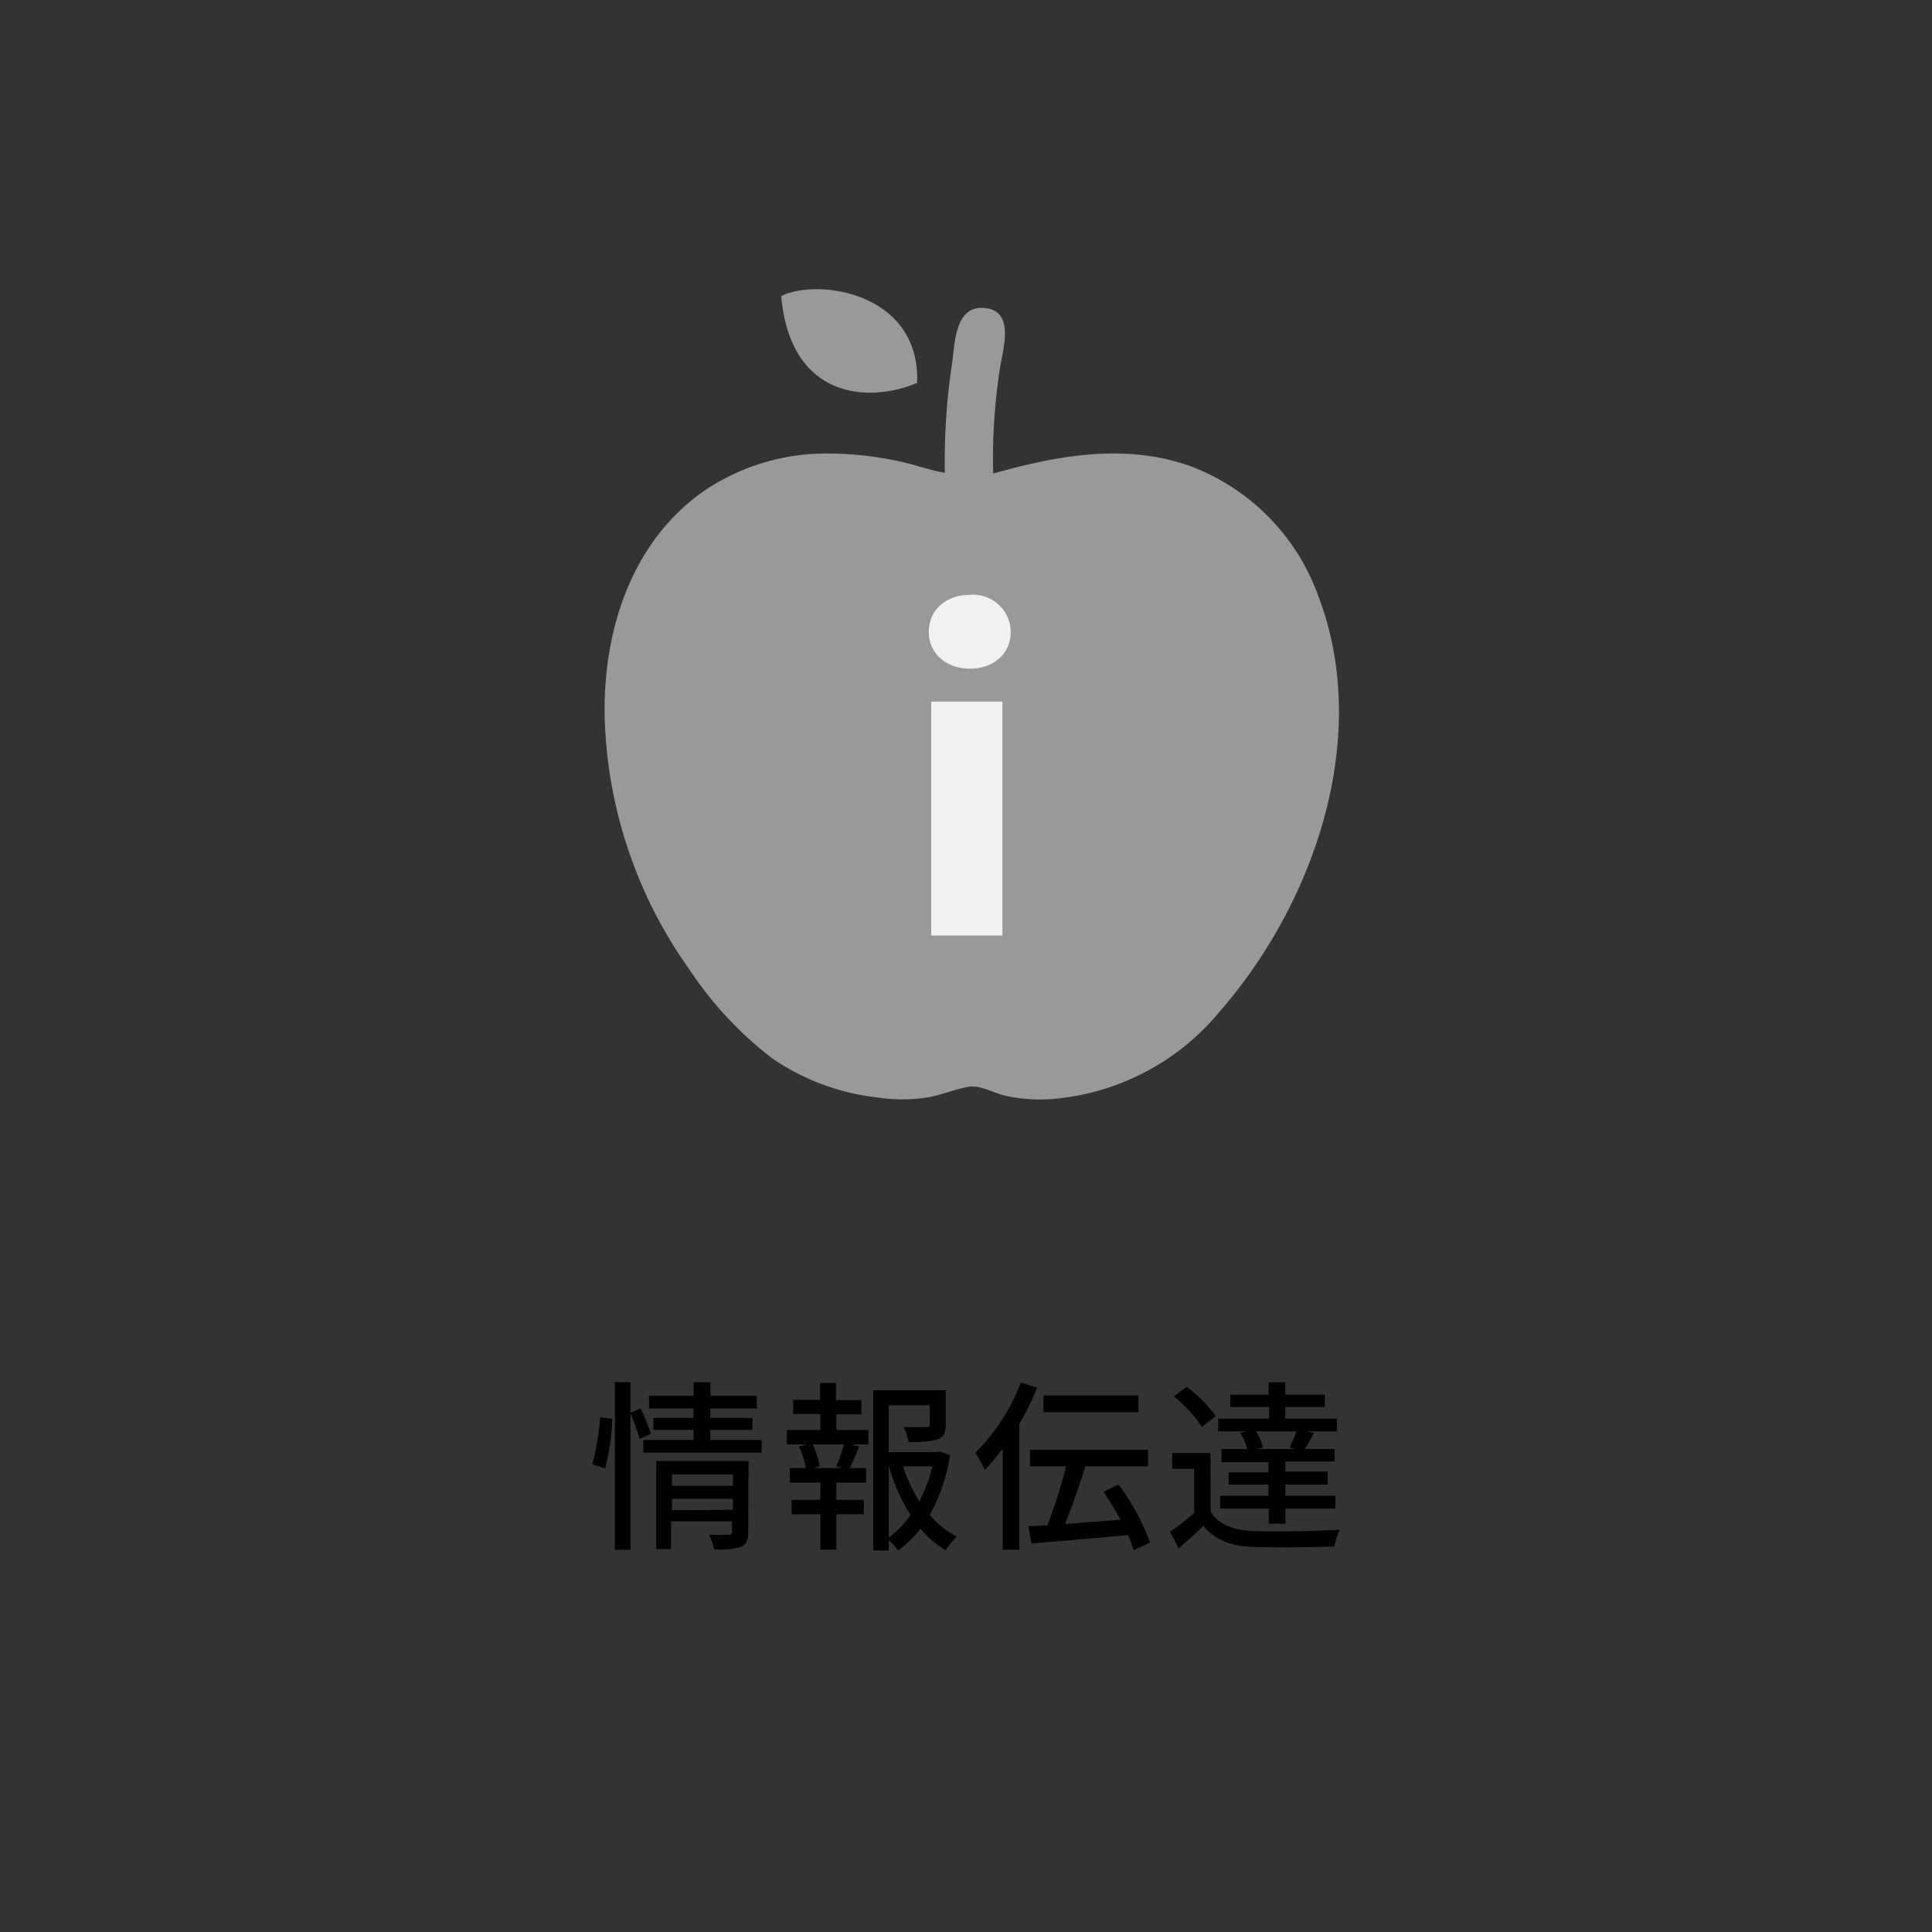 <svg xmlns="http://www.w3.org/2000/svg" viewBox="0 0 190 190" width="190" height="190"><rect x="0" y="0" width="190" height="190" fill="#333333" stroke="none"/><defs><style>.cls-1{isolation:isolate;}.cls-2{fill:none;mix-blend-mode:multiply;}.cls-3{fill:#999;}.cls-4{fill:#4b4b4b;}.cls-5{fill:#f1f1f1;}</style></defs><title>アセット 12</title><g class="cls-1"><g id="レイヤー_2" data-name="レイヤー 2"><g id="text"><rect class="cls-2" width="190" height="190"/><path class="cls-3" d="M90.2,37.65c.3-8.92-9.78-10.31-13.38-8.54C77.76,39.4,85.6,39.62,90.2,37.65Z"/><path class="cls-4" d="M129.62,58.55l.3.76Z"/><path class="cls-3" d="M129.53,58.31l.09.23-.09-.24c-.7-1.79-.35-.9,0,0A21.32,21.32,0,0,0,116.95,45.8c-6.36-2.23-13-1-19.28.77a58.31,58.31,0,0,1,.66-10.29c.28-1.92,1.6-5.89-1.69-6-2.73-.11-2.74,3.54-3,5.4a63.93,63.93,0,0,0-.72,10.81c-1.51-.25-3-.81-4.51-1.13a34,34,0,0,0-6.83-.76,21.46,21.46,0,0,0-12.42,3.73c-7.07,5-9.82,13.65-9.7,22a44.84,44.84,0,0,0,8.33,25,36.1,36.1,0,0,0,8.1,8.71,22.6,22.6,0,0,0,10.43,3.89,16,16,0,0,0,4.86,0c1.4-.23,2.72-.82,4.11-1.06,1.05-.18,2.54.65,3.55.88a15.9,15.9,0,0,0,5.29.27A23.86,23.86,0,0,0,120,99.42C129.37,88.65,135,72.18,129.53,58.31Z"/><path class="cls-5" d="M91.34,62.16C91.34,60,93,58.5,95.4,58.5a3.69,3.69,0,0,1,4,3.65c0,2.1-1.67,3.61-4,3.61S91.34,64.26,91.34,62.16ZM91.58,69h7V92h-7Z"/><path d="M58.25,144a24.37,24.37,0,0,0,.77-4.63l1.21.16a24.54,24.54,0,0,1-.72,4.88Zm4.66-2.49A23.44,23.44,0,0,0,62,139v13.41H60.47V135.93H62v3l1-.41A16.72,16.72,0,0,1,64,141Zm12,.11v1.24H63.27v-1.24h4.93v-1H64.26v-1.17h3.94v-.94H63.83v-1.24h4.38v-1.33h1.66v1.33h4.56v1.24H69.86v.94H74v1.17H69.86v1Zm-1.33,9.08c0,.76-.16,1.19-.7,1.42a7.7,7.7,0,0,1-2.65.25,6.19,6.19,0,0,0-.49-1.44c.83.05,1.69,0,1.93,0s.32-.09.32-.31v-1h-6v2.72H64.53v-8.66h9.09ZM66.08,145v1.12h6V145Zm6,3.48V147.4h-6v1.12Z"/><path d="M82.25,140.63H85.4v1.42H83.72l.77.2c-.31.76-.63,1.55-.92,2.12h1.6v1.44H82.25v1.69h2.7v1.42h-2.7v3.47H80.68v-3.47H77.85v-1.42h2.83v-1.69h-3v-1.44h1.57a8.1,8.1,0,0,0-.68-2.12l.74-.2H77.38v-1.42h3.29v-1.57H78v-1.4h2.65V136h1.57v1.69h2.49v1.4H82.25Zm0,3.58a22.15,22.15,0,0,0,.76-2.16H79.92a8.57,8.57,0,0,1,.7,2.16l-.59.16h2.86Zm11.18-1.1a17.58,17.58,0,0,1-2,5.87,8.7,8.7,0,0,0,2.68,2.14A6.69,6.69,0,0,0,93,152.46a9.89,9.89,0,0,1-2.48-2.12,10.31,10.31,0,0,1-2.2,2.14,5.17,5.17,0,0,0-.92-1v1H85.88V136.72H93v3.4c0,.77-.16,1.21-.79,1.44a9,9,0,0,1-2.86.23,5.28,5.28,0,0,0-.5-1.44c1,0,2,0,2.25,0s.34-.07.34-.27V138.2H87.4v4.61h4.77l.27-.07ZM87.4,151.2A9,9,0,0,0,89.54,149a18.62,18.62,0,0,1-2.14-4.86Zm1.41-7a15.49,15.49,0,0,0,1.6,3.46,14.47,14.47,0,0,0,1.28-3.46Z"/><path d="M102,136.47a28.64,28.64,0,0,1-1.76,3.58v12.35H98.61v-9.94a21,21,0,0,1-1.76,2.09,15.92,15.92,0,0,0-.92-1.69,19.36,19.36,0,0,0,4.46-6.9Zm9.49,16a9.83,9.83,0,0,0-.56-1.51c-3.4.32-7,.63-9.49.83l-.31-1.69L103,150a46.7,46.7,0,0,0,1.84-5.8h-3.55v-1.62h11.61v1.62h-6.16c-.58,1.87-1.33,4-2,5.67l5.47-.41c-.52-.94-1.12-1.91-1.69-2.75L110,146a22.08,22.08,0,0,1,3.1,5.69Zm.47-13.59h-9.34v-1.64h9.34Z"/><path d="M119.06,148.68c.77,1.24,2.2,1.8,4.2,1.89s6.21,0,8.5-.13a7.28,7.28,0,0,0-.54,1.64c-2.07.09-5.89.13-8,.05s-3.78-.68-4.88-2.07c-.76.74-1.55,1.46-2.43,2.23l-.83-1.66a24.74,24.74,0,0,0,2.36-1.84v-4.34h-2.16v-1.55h3.76Zm-.86-8.35a12.87,12.87,0,0,0-2.77-3l1.28-.94a13.39,13.39,0,0,1,2.85,2.88Zm4.45.43h-2.84v-1.24h5v-1.15H121v-1.21h3.76v-1.22h1.64v1.22h3.89v1.21h-3.89v1.15h5.08v1.24h-2.92l.67.16c-.32.59-.63,1.15-.9,1.58h2.92v1.22h-4.84v1h4.16V146h-4.16v1.1h4.92v1.26h-4.92v1.48h-1.64v-1.48H120v-1.26h4.74V146h-3.91v-1.21h3.91v-1h-4.61V142.5h2.54a7.5,7.5,0,0,0-.68-1.6Zm4.18,1.6c.23-.47.5-1.12.68-1.6h-4a5.12,5.12,0,0,1,.7,1.6l-.63.14h3.73Z"/></g></g></g></svg>